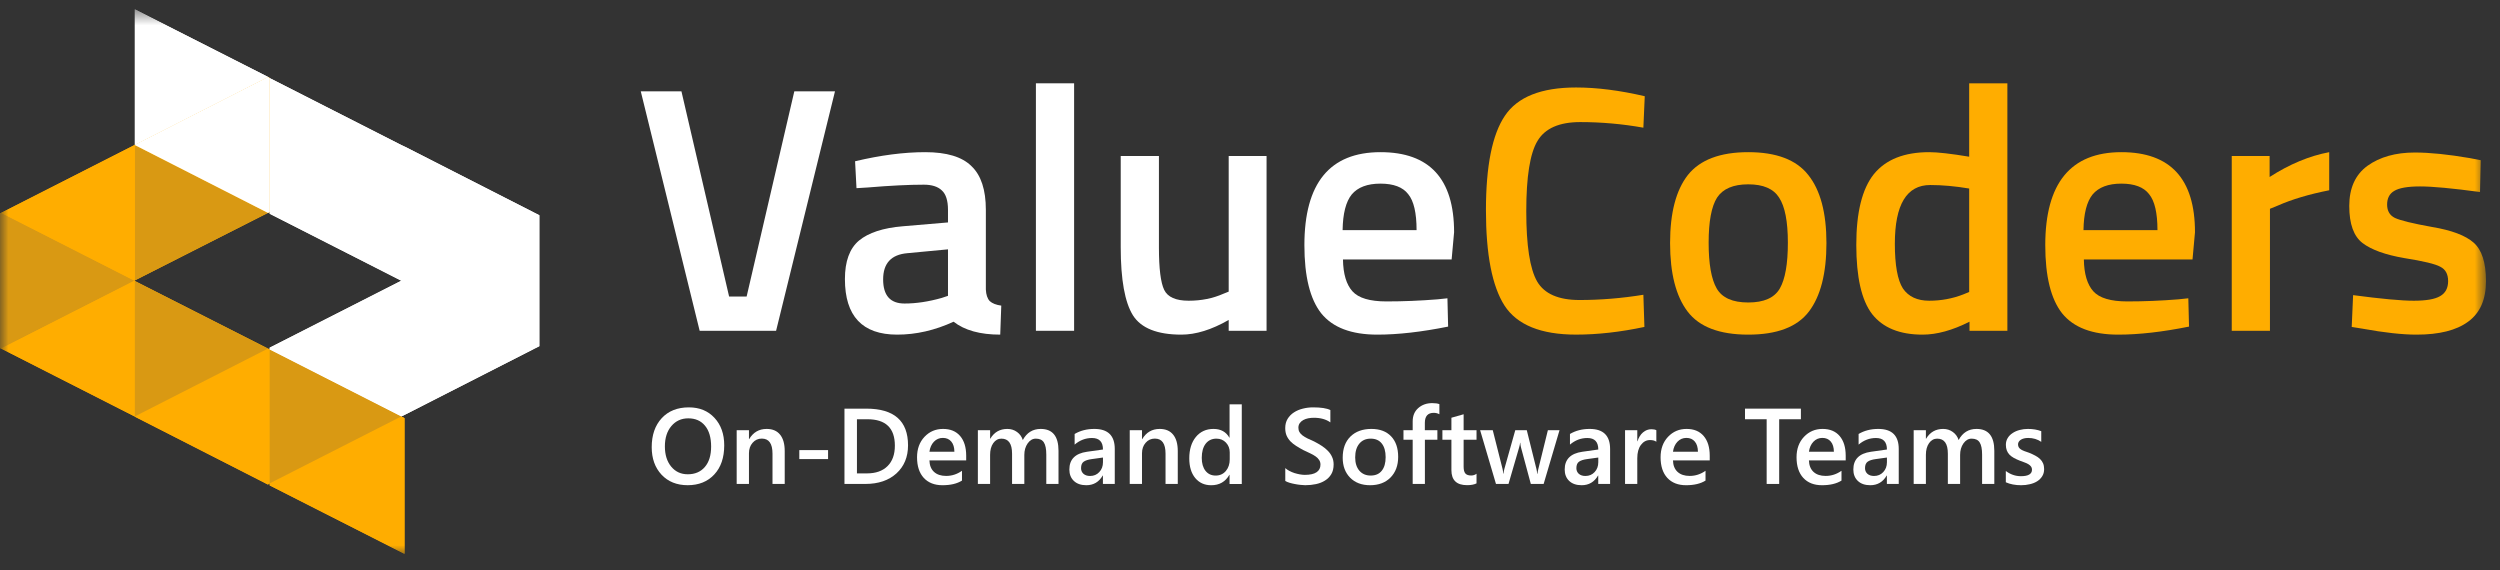 <svg width="149" height="34" viewBox="0 0 149 34" fill="none" xmlns="http://www.w3.org/2000/svg">
<rect x="0" y="0" width="149" height="34" fill="#333333" stroke="none"/>
<mask id="mask0_4164_22622" style="mask-type:luminance" maskUnits="userSpaceOnUse" x="0" y="0" width="149" height="34">
<path d="M148.165 0.558H0V33.082H148.165V0.558Z" fill="white"/>
</mask>
<g mask="url(#mask0_4164_22622)">
<path d="M23.916 24.819L16.072 28.809V20.828L23.916 24.819Z" fill="white"/>
<path d="M8.036 16.712L15.968 12.687L8.036 8.644H8.019L0.07 12.687L0 12.722V20.738L0.053 20.773H0.07L8.019 24.817H8.036V24.834L15.968 28.878L16.073 28.807V28.93L24.109 33.009V24.922L23.916 24.817L16.073 20.826L15.968 20.773L8.036 16.748L8.019 16.73L8.036 16.712Z" fill="#FFAD00"/>
<path d="M16.073 4.655V12.635L15.969 12.688L8.037 8.645V8.627L15.969 4.584L16.073 4.655Z" fill="#FFAD00"/>
<path d="M15.969 4.583L8.037 0.558V8.644L15.969 12.687L16.073 12.634V12.74L23.917 16.731L16.073 20.721V20.827L23.917 24.817L24.11 24.729L31.866 20.774L32.146 20.633V12.829L31.866 12.687L24.11 8.732L23.917 8.644L16.073 4.654L15.969 4.583Z" fill="white"/>
<path d="M32.144 20.632V12.828L31.865 12.687L24.117 16.619V16.618L23.914 16.731L24.117 16.841L31.865 20.773L32.144 20.632Z" fill="white"/>
<path d="M24.108 8.732V16.624L23.916 16.73L16.072 12.74V12.634L23.916 8.644L24.108 8.732Z" fill="white"/>
<path d="M15.969 12.687L8.037 16.712V8.644L15.969 12.687Z" fill="#D99913"/>
<path d="M8.019 16.73L0.07 20.773H0.052L0 20.738V12.722L0.07 12.687L8.019 16.73Z" fill="#D99913"/>
<path d="M8.033 16.749V24.818H8.015L0.066 20.775L8.015 16.731L8.033 16.749Z" fill="#FFAD00"/>
<path d="M16.073 20.827V28.808L15.969 28.879L8.037 24.835V24.818L15.969 20.774L16.073 20.827Z" fill="#FFAD00"/>
<path d="M24.108 24.922V33.009L16.072 28.93V28.807L23.916 24.816L24.108 24.922Z" fill="#FFAD00"/>
<path d="M15.969 20.775L8.037 24.818V16.749L15.969 20.775Z" fill="#D99913"/>
<path d="M23.916 24.819L16.072 28.809V20.828L23.916 24.819Z" fill="#D99913"/>
<path d="M24.108 16.837V24.73L23.916 24.818L16.072 20.828V20.722L23.916 16.731L24.108 16.837Z" fill="white"/>
<path d="M31.866 20.773L24.109 24.728V16.836L31.866 20.773Z" fill="white"/>
<path d="M8.033 8.644V16.712L8.015 16.73L0.066 12.687L8.015 8.644H8.033Z" fill="#FFAD00"/>
<path d="M16.073 4.655V12.635L15.969 12.688L8.037 8.645V8.627L15.969 4.584L16.073 4.655Z" fill="#FFAD00"/>
<path d="M16.073 4.655V12.635L15.969 12.688L8.037 8.645V8.627L15.969 4.584L16.073 4.655Z" fill="white"/>
<path d="M31.866 12.687L24.109 16.625V8.732L31.866 12.687Z" fill="white"/>
<path d="M23.916 8.644L16.072 12.634V4.653L23.916 8.644Z" fill="white"/>
<path d="M15.969 4.583L8.037 8.627V0.558L15.969 4.583Z" fill="white"/>
<path d="M47.341 5.444H49.765L46.255 19.715H41.7L38.19 5.444H40.614L43.455 17.674H44.499L47.341 5.444Z" fill="white"/>
<path d="M58.757 12.507V17.257C58.771 17.562 58.847 17.792 58.987 17.944C59.14 18.083 59.37 18.174 59.676 18.215L59.614 19.944C58.416 19.944 57.489 19.687 56.834 19.174C55.72 19.687 54.599 19.944 53.471 19.944C51.395 19.944 50.357 18.84 50.357 16.632C50.357 15.576 50.636 14.812 51.193 14.34C51.764 13.868 52.635 13.583 53.805 13.486L56.5 13.257V12.507C56.5 11.951 56.375 11.562 56.124 11.34C55.887 11.118 55.532 11.007 55.059 11.007C54.167 11.007 53.053 11.062 51.715 11.174L51.047 11.215L50.963 9.611C52.482 9.25 53.874 9.069 55.142 9.069C56.424 9.069 57.343 9.347 57.9 9.903C58.471 10.444 58.757 11.312 58.757 12.507ZM54.077 15.09C53.115 15.174 52.635 15.694 52.635 16.653C52.635 17.611 53.06 18.09 53.909 18.09C54.606 18.09 55.344 17.979 56.124 17.757L56.5 17.632V14.861L54.077 15.09Z" fill="white"/>
<path d="M61.74 19.715V4.965H64.017V19.715H61.74Z" fill="white"/>
<path d="M73.23 9.298H75.487V19.715H73.23V19.069C72.213 19.652 71.273 19.944 70.409 19.944C68.975 19.944 68.014 19.562 67.526 18.798C67.039 18.02 66.795 16.666 66.795 14.735V9.298H69.072V14.756C69.072 16.006 69.177 16.846 69.386 17.277C69.594 17.708 70.082 17.923 70.848 17.923C71.601 17.923 72.29 17.784 72.917 17.506L73.23 17.381V9.298Z" fill="white"/>
<path d="M85.682 17.84L86.267 17.778L86.308 19.465C84.721 19.785 83.314 19.944 82.088 19.944C80.542 19.944 79.428 19.521 78.745 18.674C78.076 17.826 77.742 16.472 77.742 14.611C77.742 10.917 79.254 9.069 82.276 9.069C85.201 9.069 86.664 10.66 86.664 13.84L86.517 15.465H80.041C80.054 16.326 80.243 16.958 80.605 17.361C80.967 17.764 81.642 17.965 82.631 17.965C83.62 17.965 84.637 17.924 85.682 17.84ZM84.428 13.715C84.428 12.687 84.261 11.972 83.927 11.569C83.607 11.153 83.056 10.944 82.276 10.944C81.496 10.944 80.925 11.16 80.563 11.59C80.215 12.021 80.034 12.729 80.019 13.715H84.428Z" fill="white"/>
<path d="M93.932 19.943C91.843 19.943 90.422 19.367 89.67 18.214C88.931 17.061 88.562 15.165 88.562 12.526C88.562 9.887 88.939 8.012 89.691 6.901C90.443 5.776 91.857 5.214 93.932 5.214C95.172 5.214 96.537 5.387 98.027 5.735L97.945 7.61C96.69 7.387 95.437 7.276 94.183 7.276C92.929 7.276 92.08 7.651 91.634 8.401C91.188 9.137 90.966 10.533 90.966 12.589C90.966 14.631 91.181 16.026 91.613 16.776C92.045 17.513 92.888 17.881 94.141 17.881C95.395 17.881 96.663 17.776 97.945 17.568L98.007 19.485C96.572 19.79 95.214 19.943 93.932 19.943Z" fill="#FFAD00"/>
<path d="M100.602 10.424C101.327 9.521 102.525 9.069 104.196 9.069C105.868 9.069 107.059 9.521 107.769 10.424C108.494 11.326 108.856 12.681 108.856 14.486C108.856 16.292 108.507 17.653 107.811 18.569C107.115 19.486 105.91 19.944 104.196 19.944C102.483 19.944 101.278 19.486 100.582 18.569C99.885 17.653 99.537 16.292 99.537 14.486C99.537 12.681 99.892 11.326 100.602 10.424ZM102.316 17.194C102.637 17.75 103.263 18.028 104.196 18.028C105.129 18.028 105.756 17.75 106.077 17.194C106.397 16.639 106.557 15.729 106.557 14.465C106.557 13.201 106.383 12.306 106.035 11.778C105.701 11.25 105.088 10.986 104.196 10.986C103.305 10.986 102.685 11.25 102.337 11.778C102.002 12.306 101.835 13.201 101.835 14.465C101.835 15.729 101.995 16.639 102.316 17.194Z" fill="#FFAD00"/>
<path d="M119.64 4.965V19.715H117.383V19.173C116.367 19.687 115.433 19.944 114.584 19.944C113.218 19.944 112.216 19.534 111.575 18.715C110.948 17.895 110.635 16.52 110.635 14.59C110.635 12.659 110.983 11.257 111.679 10.382C112.39 9.507 113.49 9.069 114.981 9.069C115.482 9.069 116.276 9.159 117.363 9.34V4.965H119.64ZM117.008 17.548L117.363 17.402V11.236C116.527 11.097 115.754 11.027 115.043 11.027C113.636 11.027 112.933 12.194 112.933 14.527C112.933 15.805 113.094 16.694 113.414 17.194C113.748 17.68 114.27 17.923 114.981 17.923C115.691 17.923 116.367 17.798 117.008 17.548Z" fill="#FFAD00"/>
<path d="M129.839 17.84L130.424 17.778L130.466 19.465C128.877 19.785 127.471 19.944 126.245 19.944C124.699 19.944 123.585 19.521 122.902 18.674C122.233 17.826 121.898 16.472 121.898 14.611C121.898 10.917 123.411 9.069 126.433 9.069C129.358 9.069 130.821 10.66 130.821 13.84L130.674 15.465H124.198C124.211 16.326 124.4 16.958 124.762 17.361C125.124 17.764 125.799 17.965 126.788 17.965C127.777 17.965 128.794 17.924 129.839 17.84ZM128.585 13.715C128.585 12.687 128.418 11.972 128.084 11.569C127.763 11.153 127.213 10.944 126.433 10.944C125.653 10.944 125.081 11.16 124.719 11.59C124.371 12.021 124.19 12.729 124.176 13.715H128.585Z" fill="#FFAD00"/>
<path d="M133.012 19.715V9.299H135.269V10.549C136.453 9.785 137.637 9.292 138.821 9.069V11.34C137.623 11.576 136.599 11.882 135.749 12.257L135.289 12.444V19.715H133.012Z" fill="#FFAD00"/>
<path d="M147.809 11.444C146.165 11.222 144.974 11.111 144.236 11.111C143.498 11.111 142.982 11.201 142.69 11.382C142.411 11.548 142.272 11.819 142.272 12.194C142.272 12.569 142.426 12.833 142.732 12.986C143.052 13.138 143.79 13.319 144.947 13.527C146.117 13.722 146.946 14.034 147.433 14.465C147.921 14.896 148.164 15.659 148.164 16.756C148.164 17.854 147.809 18.659 147.099 19.173C146.402 19.687 145.378 19.944 144.027 19.944C143.177 19.944 142.105 19.826 140.809 19.59L140.162 19.486L140.245 17.59C141.917 17.812 143.121 17.923 143.86 17.923C144.598 17.923 145.12 17.833 145.427 17.652C145.747 17.472 145.908 17.173 145.908 16.756C145.908 16.34 145.754 16.055 145.448 15.902C145.156 15.736 144.438 15.562 143.296 15.382C142.168 15.187 141.339 14.889 140.809 14.486C140.28 14.083 140.016 13.347 140.016 12.277C140.016 11.208 140.378 10.409 141.102 9.882C141.84 9.354 142.781 9.09 143.923 9.09C144.814 9.09 145.908 9.201 147.203 9.423L147.851 9.548L147.809 11.444Z" fill="#FFAD00"/>
<path d="M40.986 28.918C40.337 28.918 39.817 28.708 39.425 28.289C39.036 27.869 38.842 27.324 38.842 26.652C38.842 25.93 39.041 25.354 39.438 24.924C39.836 24.494 40.376 24.279 41.058 24.279C41.69 24.279 42.199 24.488 42.584 24.905C42.971 25.323 43.164 25.868 43.164 26.542C43.164 27.275 42.967 27.854 42.571 28.279C42.175 28.705 41.647 28.918 40.986 28.918ZM41.02 24.933C40.608 24.933 40.272 25.087 40.013 25.394C39.755 25.7 39.627 26.104 39.627 26.605C39.627 27.104 39.752 27.505 40.003 27.81C40.255 28.115 40.583 28.267 40.989 28.267C41.42 28.267 41.76 28.122 42.009 27.832C42.258 27.542 42.383 27.136 42.383 26.614C42.383 26.078 42.261 25.664 42.018 25.372C41.778 25.079 41.445 24.933 41.02 24.933Z" fill="white"/>
<path d="M46.769 28.844H46.041V27.038C46.041 26.439 45.829 26.14 45.404 26.14C45.182 26.14 44.999 26.223 44.855 26.39C44.71 26.555 44.638 26.763 44.638 27.016V28.844H43.906V25.639H44.638V26.171H44.65C44.891 25.766 45.238 25.564 45.692 25.564C46.042 25.564 46.309 25.677 46.493 25.905C46.677 26.13 46.769 26.457 46.769 26.884V28.844Z" fill="white"/>
<path d="M49.353 27.361H47.639V26.826H49.353V27.361Z" fill="white"/>
<path d="M50.33 28.843V24.355H51.63C53.289 24.355 54.119 25.084 54.119 26.542C54.119 27.235 53.889 27.792 53.429 28.214C52.968 28.633 52.351 28.843 51.577 28.843H50.33ZM51.074 24.987V28.214H51.671C52.196 28.214 52.604 28.07 52.895 27.782C53.188 27.494 53.334 27.087 53.334 26.561C53.334 25.512 52.789 24.987 51.699 24.987H51.074Z" fill="white"/>
<path d="M57.585 27.438H55.394C55.402 27.735 55.493 27.963 55.667 28.124C55.843 28.285 56.083 28.365 56.389 28.365C56.732 28.365 57.047 28.263 57.334 28.058V28.643C57.041 28.827 56.654 28.919 56.172 28.919C55.699 28.919 55.328 28.774 55.058 28.484C54.79 28.192 54.656 27.782 54.656 27.254C54.656 26.755 54.804 26.349 55.099 26.036C55.396 25.721 55.764 25.564 56.204 25.564C56.643 25.564 56.983 25.704 57.224 25.986C57.465 26.268 57.585 26.659 57.585 27.16V27.438ZM56.882 26.925C56.88 26.664 56.818 26.462 56.697 26.318C56.575 26.172 56.408 26.099 56.194 26.099C55.985 26.099 55.807 26.175 55.661 26.327C55.516 26.48 55.427 26.679 55.394 26.925H56.882Z" fill="white"/>
<path d="M63.087 28.844H62.359V27.097C62.359 26.761 62.311 26.518 62.214 26.368C62.12 26.218 61.96 26.143 61.734 26.143C61.544 26.143 61.382 26.238 61.248 26.427C61.116 26.617 61.05 26.845 61.05 27.11V28.844H60.319V27.038C60.319 26.441 60.107 26.143 59.684 26.143C59.488 26.143 59.325 26.232 59.198 26.412C59.072 26.591 59.01 26.824 59.01 27.11V28.844H58.281V25.639H59.01V26.146H59.022C59.254 25.758 59.592 25.564 60.036 25.564C60.258 25.564 60.451 25.625 60.617 25.748C60.784 25.869 60.898 26.029 60.959 26.227C61.197 25.785 61.553 25.564 62.026 25.564C62.734 25.564 63.087 25.998 63.087 26.869V28.844Z" fill="white"/>
<path d="M66.44 28.844H65.734V28.343H65.721C65.499 28.727 65.174 28.919 64.745 28.919C64.429 28.919 64.181 28.833 64.001 28.662C63.823 28.491 63.734 28.265 63.734 27.983C63.734 27.378 64.084 27.025 64.783 26.925L65.737 26.791C65.737 26.334 65.519 26.105 65.084 26.105C64.701 26.105 64.356 26.236 64.048 26.499V25.864C64.387 25.664 64.778 25.564 65.222 25.564C66.034 25.564 66.44 25.962 66.44 26.759V28.844ZM65.737 27.269L65.062 27.363C64.853 27.39 64.695 27.442 64.588 27.517C64.483 27.59 64.431 27.719 64.431 27.905C64.431 28.04 64.479 28.152 64.576 28.24C64.674 28.325 64.805 28.368 64.968 28.368C65.19 28.368 65.373 28.291 65.517 28.136C65.664 27.98 65.737 27.784 65.737 27.548V27.269Z" fill="white"/>
<path d="M70.195 28.844H69.466V27.038C69.466 26.439 69.254 26.14 68.829 26.14C68.607 26.14 68.424 26.223 68.28 26.39C68.135 26.555 68.063 26.763 68.063 27.016V28.844H67.332V25.639H68.063V26.171H68.076C68.317 25.766 68.664 25.564 69.118 25.564C69.468 25.564 69.735 25.677 69.919 25.905C70.103 26.13 70.195 26.457 70.195 26.884V28.844Z" fill="white"/>
<path d="M74.01 28.845H73.282V28.3H73.27C73.035 28.713 72.674 28.92 72.187 28.92C71.791 28.92 71.474 28.777 71.236 28.491C70.999 28.203 70.881 27.812 70.881 27.317C70.881 26.787 71.012 26.363 71.273 26.043C71.537 25.724 71.888 25.564 72.325 25.564C72.758 25.564 73.073 25.738 73.27 26.084H73.282V24.1H74.01V28.845ZM73.292 27.38V26.96C73.292 26.733 73.218 26.54 73.069 26.381C72.92 26.223 72.731 26.143 72.501 26.143C72.229 26.143 72.014 26.245 71.857 26.447C71.702 26.649 71.625 26.93 71.625 27.289C71.625 27.615 71.699 27.872 71.848 28.062C71.998 28.25 72.2 28.344 72.454 28.344C72.703 28.344 72.904 28.253 73.06 28.072C73.214 27.888 73.292 27.657 73.292 27.38Z" fill="white"/>
<path d="M76.603 28.665V27.898C76.671 27.96 76.753 28.017 76.847 28.067C76.944 28.117 77.045 28.16 77.152 28.195C77.259 28.228 77.365 28.254 77.472 28.273C77.579 28.292 77.677 28.302 77.767 28.302C78.081 28.302 78.315 28.249 78.467 28.145C78.622 28.041 78.7 27.889 78.7 27.691C78.7 27.585 78.674 27.493 78.621 27.416C78.571 27.336 78.5 27.264 78.408 27.2C78.315 27.135 78.207 27.073 78.081 27.015C77.958 26.954 77.825 26.892 77.682 26.827C77.53 26.746 77.387 26.663 77.256 26.58C77.124 26.497 77.008 26.405 76.91 26.304C76.814 26.202 76.737 26.087 76.681 25.96C76.627 25.833 76.6 25.684 76.6 25.512C76.6 25.302 76.647 25.119 76.741 24.965C76.837 24.808 76.963 24.68 77.118 24.58C77.275 24.478 77.452 24.402 77.651 24.354C77.85 24.304 78.053 24.279 78.26 24.279C78.731 24.279 79.074 24.332 79.29 24.439V25.174C79.034 24.991 78.706 24.899 78.304 24.899C78.193 24.899 78.082 24.91 77.971 24.93C77.862 24.951 77.764 24.986 77.676 25.034C77.59 25.082 77.52 25.143 77.466 25.218C77.412 25.293 77.384 25.384 77.384 25.491C77.384 25.591 77.405 25.677 77.447 25.75C77.489 25.823 77.55 25.89 77.629 25.951C77.711 26.011 77.809 26.071 77.924 26.129C78.041 26.186 78.177 26.247 78.329 26.314C78.486 26.395 78.634 26.481 78.772 26.57C78.912 26.66 79.034 26.759 79.139 26.868C79.246 26.976 79.33 27.097 79.39 27.231C79.453 27.362 79.484 27.513 79.484 27.682C79.484 27.909 79.439 28.101 79.346 28.258C79.254 28.414 79.13 28.541 78.972 28.639C78.818 28.738 78.639 28.808 78.436 28.852C78.233 28.896 78.018 28.918 77.792 28.918C77.717 28.918 77.624 28.912 77.513 28.899C77.404 28.889 77.292 28.872 77.177 28.849C77.062 28.828 76.953 28.802 76.851 28.771C76.748 28.74 76.666 28.704 76.603 28.665Z" fill="white"/>
<path d="M81.657 28.919C81.161 28.919 80.765 28.77 80.468 28.471C80.173 28.171 80.025 27.773 80.025 27.279C80.025 26.74 80.179 26.32 80.487 26.017C80.796 25.715 81.213 25.564 81.736 25.564C82.238 25.564 82.63 25.711 82.91 26.005C83.191 26.299 83.331 26.707 83.331 27.229C83.331 27.74 83.179 28.15 82.876 28.459C82.574 28.765 82.168 28.919 81.657 28.919ZM81.692 26.143C81.407 26.143 81.183 26.242 81.017 26.44C80.852 26.638 80.769 26.912 80.769 27.26C80.769 27.596 80.853 27.861 81.02 28.055C81.188 28.247 81.412 28.343 81.692 28.343C81.979 28.343 82.199 28.248 82.351 28.058C82.506 27.868 82.584 27.598 82.584 27.247C82.584 26.895 82.506 26.622 82.351 26.43C82.199 26.238 81.979 26.143 81.692 26.143Z" fill="white"/>
<path d="M85.787 24.69C85.689 24.634 85.577 24.605 85.451 24.605C85.098 24.605 84.921 24.805 84.921 25.203V25.638H85.668V26.208H84.924V28.843H84.196V26.208H83.647V25.638H84.196V25.119C84.196 24.781 84.307 24.515 84.528 24.321C84.75 24.125 85.028 24.026 85.36 24.026C85.54 24.026 85.683 24.046 85.787 24.086V24.69Z" fill="white"/>
<path d="M88.001 28.809C87.859 28.881 87.671 28.916 87.438 28.916C86.815 28.916 86.504 28.618 86.504 28.021V26.209H85.967V25.639H86.504V24.897L87.232 24.69V25.639H88.001V26.209H87.232V27.811C87.232 28.001 87.266 28.137 87.335 28.218C87.404 28.299 87.519 28.34 87.681 28.34C87.804 28.34 87.91 28.305 88.001 28.234V28.809Z" fill="white"/>
<path d="M92.948 25.638L92.001 28.843H91.237L90.653 26.671C90.631 26.587 90.616 26.493 90.609 26.389H90.597C90.593 26.46 90.574 26.552 90.541 26.664L89.907 28.843H89.16L88.215 25.638H88.968L89.552 27.948C89.571 28.017 89.583 28.108 89.59 28.223H89.611C89.617 28.135 89.634 28.041 89.662 27.941L90.311 25.638H90.996L91.573 27.957C91.592 28.03 91.606 28.122 91.615 28.233H91.636C91.64 28.155 91.656 28.064 91.683 27.957L92.254 25.638H92.948Z" fill="white"/>
<path d="M95.962 28.844H95.255V28.343H95.243C95.021 28.727 94.696 28.919 94.267 28.919C93.951 28.919 93.702 28.833 93.522 28.662C93.344 28.491 93.256 28.265 93.256 27.983C93.256 27.378 93.606 27.025 94.305 26.925L95.258 26.791C95.258 26.334 95.041 26.105 94.606 26.105C94.222 26.105 93.877 26.236 93.57 26.499V25.864C93.908 25.664 94.3 25.564 94.744 25.564C95.556 25.564 95.962 25.962 95.962 26.759V28.844ZM95.258 27.269L94.583 27.363C94.374 27.39 94.216 27.442 94.11 27.517C94.005 27.59 93.952 27.719 93.952 27.905C93.952 28.04 94.001 28.152 94.097 28.24C94.196 28.325 94.326 28.368 94.49 28.368C94.712 28.368 94.895 28.291 95.039 28.136C95.185 27.98 95.258 27.784 95.258 27.548V27.269Z" fill="white"/>
<path d="M98.718 26.33C98.631 26.261 98.504 26.227 98.339 26.227C98.123 26.227 97.944 26.324 97.798 26.518C97.654 26.712 97.582 26.976 97.582 27.31V28.843H96.853V25.638H97.582V26.299H97.595C97.666 26.073 97.774 25.898 97.921 25.773C98.07 25.646 98.235 25.582 98.418 25.582C98.549 25.582 98.65 25.602 98.718 25.641V26.33Z" fill="white"/>
<path d="M101.9 27.438H99.709C99.717 27.735 99.808 27.963 99.982 28.124C100.158 28.285 100.398 28.365 100.704 28.365C101.047 28.365 101.362 28.263 101.649 28.058V28.643C101.356 28.827 100.969 28.919 100.487 28.919C100.015 28.919 99.643 28.774 99.373 28.484C99.105 28.192 98.971 27.782 98.971 27.254C98.971 26.755 99.119 26.349 99.413 26.036C99.711 25.721 100.079 25.564 100.518 25.564C100.959 25.564 101.298 25.704 101.539 25.986C101.78 26.268 101.9 26.659 101.9 27.16V27.438ZM101.197 26.925C101.195 26.664 101.133 26.462 101.012 26.318C100.89 26.172 100.723 26.099 100.51 26.099C100.3 26.099 100.122 26.175 99.976 26.327C99.831 26.48 99.742 26.679 99.709 26.925H101.197Z" fill="white"/>
<path d="M107.333 24.987H106.039V28.843H105.293V24.987H104.002V24.355H107.333V24.987Z" fill="white"/>
<path d="M110.004 27.438H107.812C107.821 27.735 107.912 27.963 108.085 28.124C108.261 28.285 108.501 28.365 108.808 28.365C109.15 28.365 109.465 28.263 109.753 28.058V28.643C109.459 28.827 109.072 28.919 108.591 28.919C108.117 28.919 107.746 28.774 107.477 28.484C107.208 28.192 107.074 27.782 107.074 27.254C107.074 26.755 107.222 26.349 107.517 26.036C107.815 25.721 108.183 25.564 108.622 25.564C109.061 25.564 109.402 25.704 109.642 25.986C109.883 26.268 110.004 26.659 110.004 27.16V27.438ZM109.3 26.925C109.298 26.664 109.236 26.462 109.115 26.318C108.993 26.172 108.826 26.099 108.612 26.099C108.403 26.099 108.225 26.175 108.079 26.327C107.935 26.48 107.845 26.679 107.812 26.925H109.3Z" fill="white"/>
<path d="M113.165 28.844H112.458V28.343H112.446C112.224 28.727 111.898 28.919 111.469 28.919C111.154 28.919 110.905 28.833 110.726 28.662C110.548 28.491 110.459 28.265 110.459 27.983C110.459 27.378 110.808 27.025 111.507 26.925L112.461 26.791C112.461 26.334 112.244 26.105 111.809 26.105C111.425 26.105 111.081 26.236 110.773 26.499V25.864C111.112 25.664 111.503 25.564 111.946 25.564C112.759 25.564 113.165 25.962 113.165 26.759V28.844ZM112.461 27.269L111.787 27.363C111.577 27.39 111.419 27.442 111.313 27.517C111.208 27.59 111.155 27.719 111.155 27.905C111.155 28.04 111.204 28.152 111.3 28.24C111.398 28.325 111.529 28.368 111.692 28.368C111.914 28.368 112.097 28.291 112.241 28.136C112.388 27.98 112.461 27.784 112.461 27.548V27.269Z" fill="white"/>
<path d="M118.861 28.844H118.133V27.097C118.133 26.761 118.085 26.518 117.988 26.368C117.894 26.218 117.734 26.143 117.508 26.143C117.318 26.143 117.155 26.238 117.021 26.427C116.889 26.617 116.823 26.845 116.823 27.11V28.844H116.092V27.038C116.092 26.441 115.881 26.143 115.458 26.143C115.261 26.143 115.099 26.232 114.971 26.412C114.846 26.591 114.783 26.824 114.783 27.11V28.844H114.055V25.639H114.783V26.146H114.796C115.028 25.758 115.366 25.564 115.81 25.564C116.031 25.564 116.225 25.625 116.391 25.748C116.558 25.869 116.672 26.029 116.733 26.227C116.971 25.785 117.327 25.564 117.8 25.564C118.508 25.564 118.861 25.998 118.861 26.869V28.844Z" fill="white"/>
<path d="M119.547 28.744V28.071C119.819 28.277 120.12 28.381 120.448 28.381C120.887 28.381 121.107 28.251 121.107 27.992C121.107 27.919 121.088 27.858 121.051 27.808C121.013 27.756 120.962 27.71 120.897 27.67C120.834 27.63 120.759 27.595 120.671 27.564C120.586 27.532 120.489 27.497 120.382 27.457C120.25 27.405 120.131 27.35 120.024 27.291C119.919 27.233 119.831 27.167 119.761 27.094C119.691 27.019 119.639 26.934 119.604 26.84C119.568 26.747 119.55 26.637 119.55 26.512C119.55 26.358 119.587 26.222 119.66 26.105C119.733 25.986 119.831 25.887 119.955 25.808C120.079 25.726 120.219 25.666 120.376 25.626C120.533 25.584 120.695 25.564 120.862 25.564C121.16 25.564 121.426 25.608 121.659 25.698V26.334C121.434 26.179 121.174 26.102 120.881 26.102C120.789 26.102 120.706 26.111 120.63 26.13C120.557 26.149 120.494 26.175 120.442 26.208C120.389 26.242 120.348 26.282 120.319 26.33C120.29 26.376 120.275 26.427 120.275 26.484C120.275 26.553 120.29 26.611 120.319 26.659C120.348 26.707 120.391 26.75 120.448 26.787C120.506 26.823 120.575 26.856 120.655 26.887C120.737 26.917 120.83 26.949 120.935 26.985C121.073 27.041 121.196 27.098 121.305 27.157C121.416 27.215 121.51 27.282 121.587 27.357C121.665 27.43 121.725 27.516 121.766 27.614C121.808 27.71 121.83 27.824 121.83 27.958C121.83 28.121 121.792 28.263 121.716 28.384C121.64 28.505 121.541 28.605 121.415 28.684C121.29 28.763 121.144 28.822 120.978 28.859C120.815 28.899 120.642 28.919 120.461 28.919C120.109 28.919 119.804 28.86 119.547 28.744Z" fill="white"/>
</g>
</svg>
